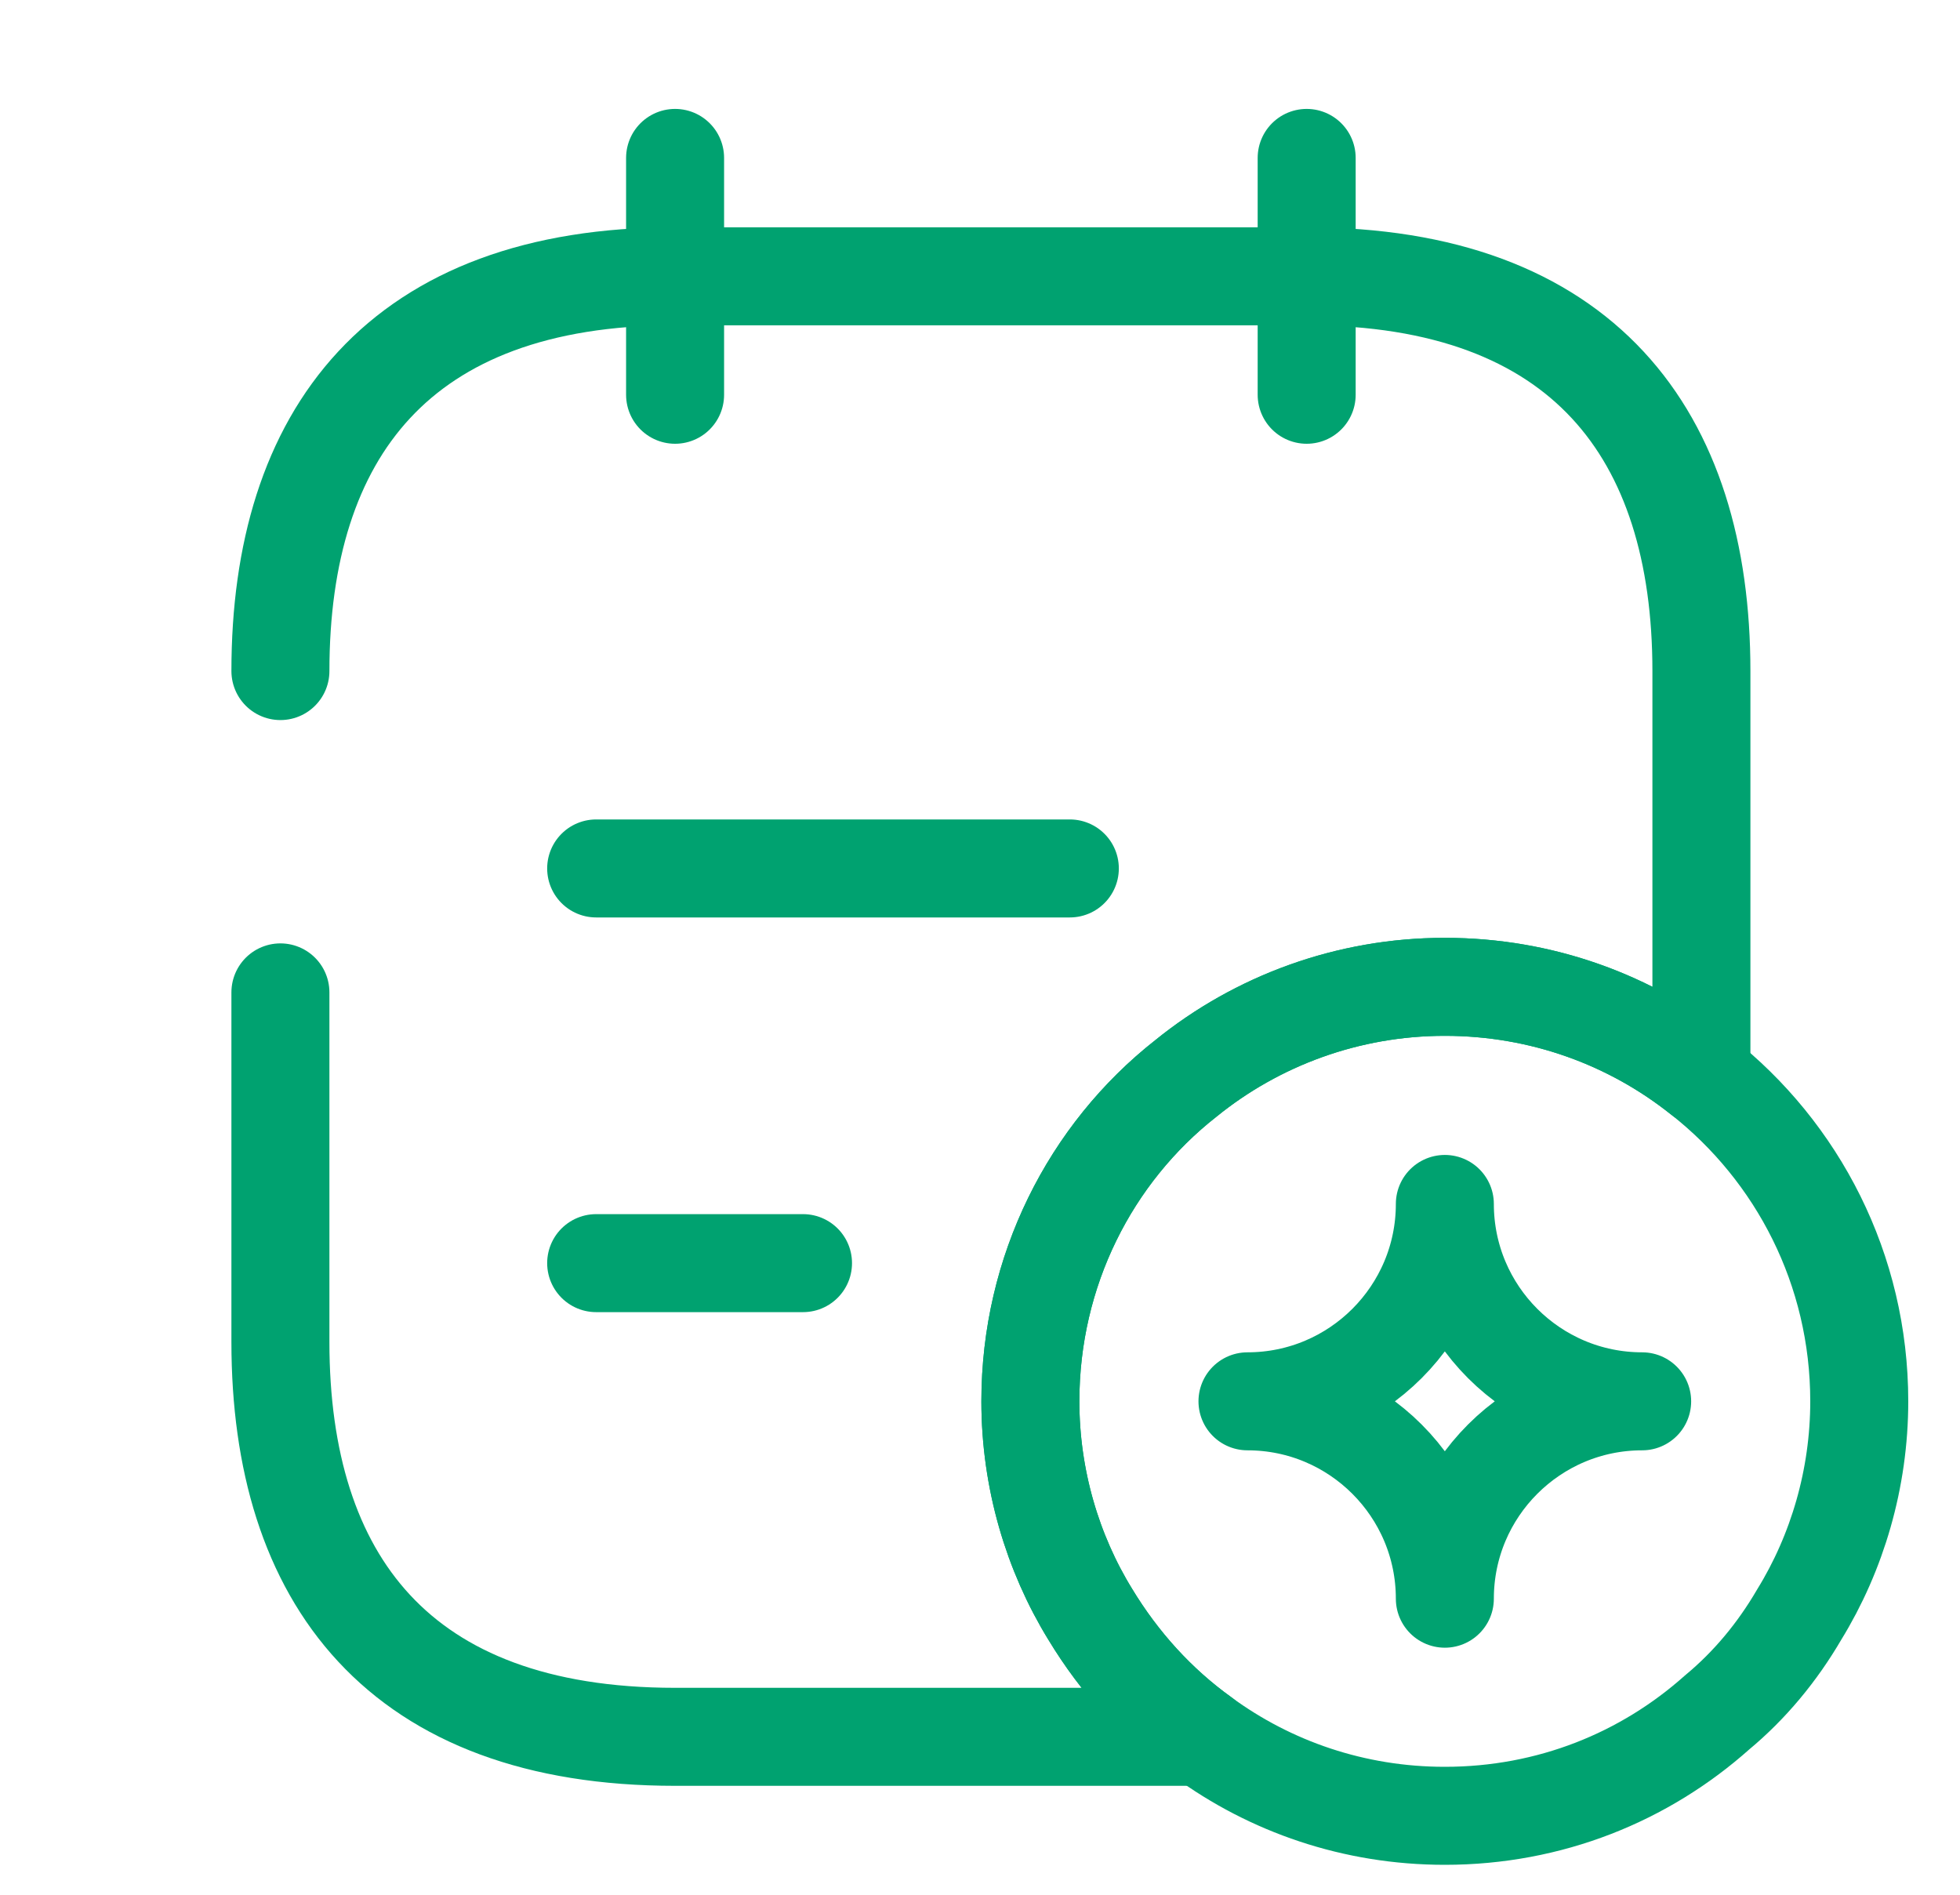 <svg width="30" height="29" viewBox="0 0 30 29" fill="none" xmlns="http://www.w3.org/2000/svg">
<path d="M10.333 2.417V6.042" stroke="#00A270" stroke-width="1.5" stroke-miterlimit="10" stroke-linecap="round" stroke-linejoin="round"/>
<path d="M20 2.417V6.042" stroke="#00A270" stroke-width="1.5" stroke-miterlimit="10" stroke-linecap="round" stroke-linejoin="round"/>
<path d="M4.292 10.271C4.292 6.646 6.104 4.229 10.333 4.229H20C24.229 4.229 26.042 6.646 26.042 10.271V16.47C24.966 15.612 23.601 15.104 22.114 15.104C20.628 15.104 19.239 15.624 18.151 16.506C16.689 17.654 15.771 19.454 15.771 21.448C15.771 22.632 16.109 23.768 16.689 24.71C17.136 25.448 17.716 26.088 18.405 26.583H10.333C6.104 26.583 4.292 24.167 4.292 20.542V15.189" stroke="#00A270" stroke-width="1.5" stroke-miterlimit="10" stroke-linecap="round" stroke-linejoin="round"/>
<path d="M9.125 13.292H16.375" stroke="#00A270" stroke-width="1.5" stroke-miterlimit="10" stroke-linecap="round" stroke-linejoin="round"/>
<path d="M9.125 19.333H12.291" stroke="#00A270" stroke-width="1.5" stroke-miterlimit="10" stroke-linecap="round" stroke-linejoin="round"/>
<path d="M28.458 21.448C28.458 22.632 28.12 23.768 27.54 24.71C27.202 25.29 26.779 25.798 26.283 26.209C25.172 27.2 23.722 27.792 22.114 27.792C20.725 27.792 19.444 27.345 18.405 26.583C17.716 26.088 17.136 25.448 16.689 24.71C16.109 23.768 15.771 22.632 15.771 21.448C15.771 19.454 16.689 17.654 18.151 16.506C19.239 15.624 20.628 15.104 22.114 15.104C23.601 15.104 24.966 15.612 26.042 16.47C27.516 17.63 28.458 19.43 28.458 21.448Z" stroke="#00A270" stroke-width="1.5" stroke-miterlimit="10" stroke-linecap="round" stroke-linejoin="round"/>
<path d="M22.115 24.469C22.115 22.801 23.468 21.448 25.135 21.448C23.468 21.448 22.115 20.095 22.115 18.427C22.115 20.095 20.761 21.448 19.094 21.448C20.761 21.448 22.115 22.801 22.115 24.469Z" stroke="#00A270" stroke-width="1.5" stroke-linecap="round" stroke-linejoin="round"/>
</svg>
